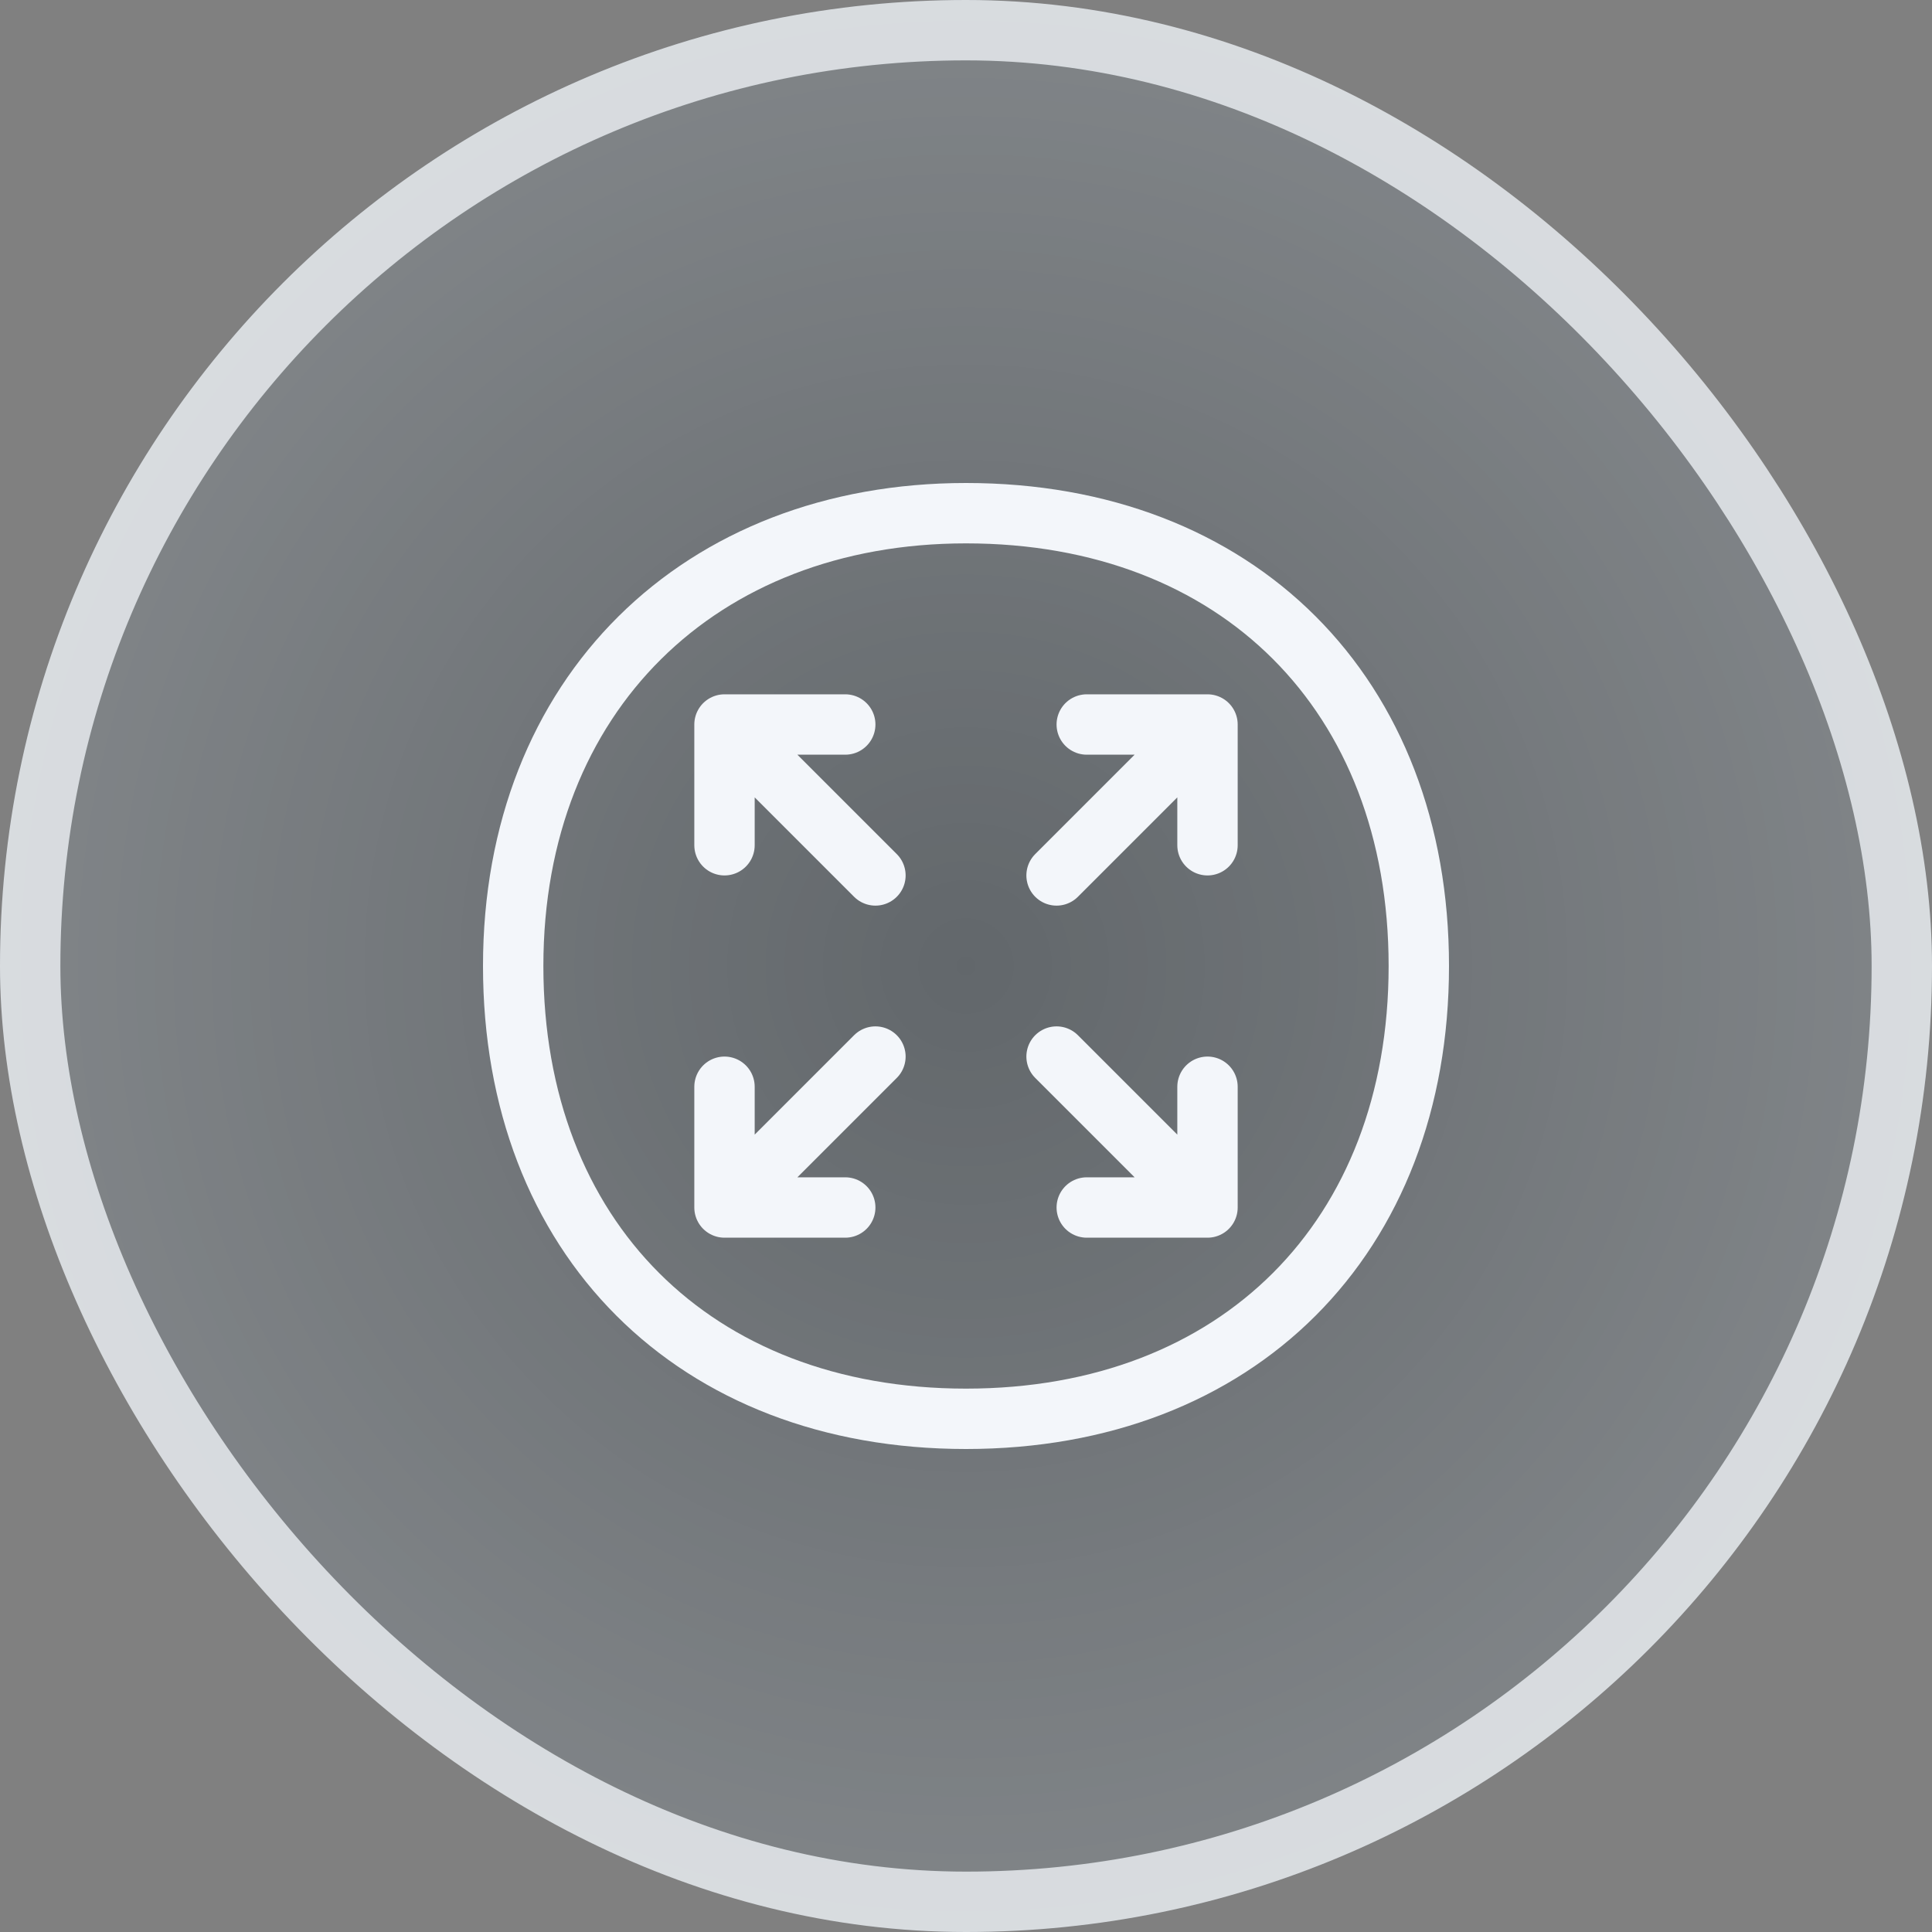 <svg width="32" height="32" viewBox="0 0 32 32" fill="none" xmlns="http://www.w3.org/2000/svg">
<rect x="0" y="0" width="32" height="32" fill="#808080" stroke="none"/>
<rect width="32" height="32" rx="16" fill="#36414D" fill-opacity="0.4"/>
<rect width="32" height="32" rx="16" fill="url(#paint0_radial_6329_62950)" fill-opacity="0.2"/>
<path d="M12 12H14M12 12V14M12 12L14.5 14.5M20 20V18M20 20H18M20 20L17.5 17.5M20 12H18M20 12V14M20 12L17.5 14.5M12 20V18M12 20H14M12 20L14.5 17.5M8.5 16C8.5 11.5 11.594 8.5 16 8.5C20.5 8.5 23.5 11.5 23.5 16C23.5 20.5 20.5 23.5 16 23.5C11.5 23.5 8.5 20.5 8.5 16Z" stroke="#F3F6FA" stroke-linecap="round" stroke-linejoin="round"/>
<rect x="0.5" y="0.5" width="31" height="31" rx="15.5" stroke="#EDF1F5" stroke-opacity="0.8"/>
<defs>
<radialGradient id="paint0_radial_6329_62950" cx="0" cy="0" r="1" gradientUnits="userSpaceOnUse" gradientTransform="translate(16 16) rotate(90) scale(16)">
<stop stop-color="white" stop-opacity="0"/>
<stop offset="1" stop-color="white"/>
</radialGradient>
</defs>
</svg>
